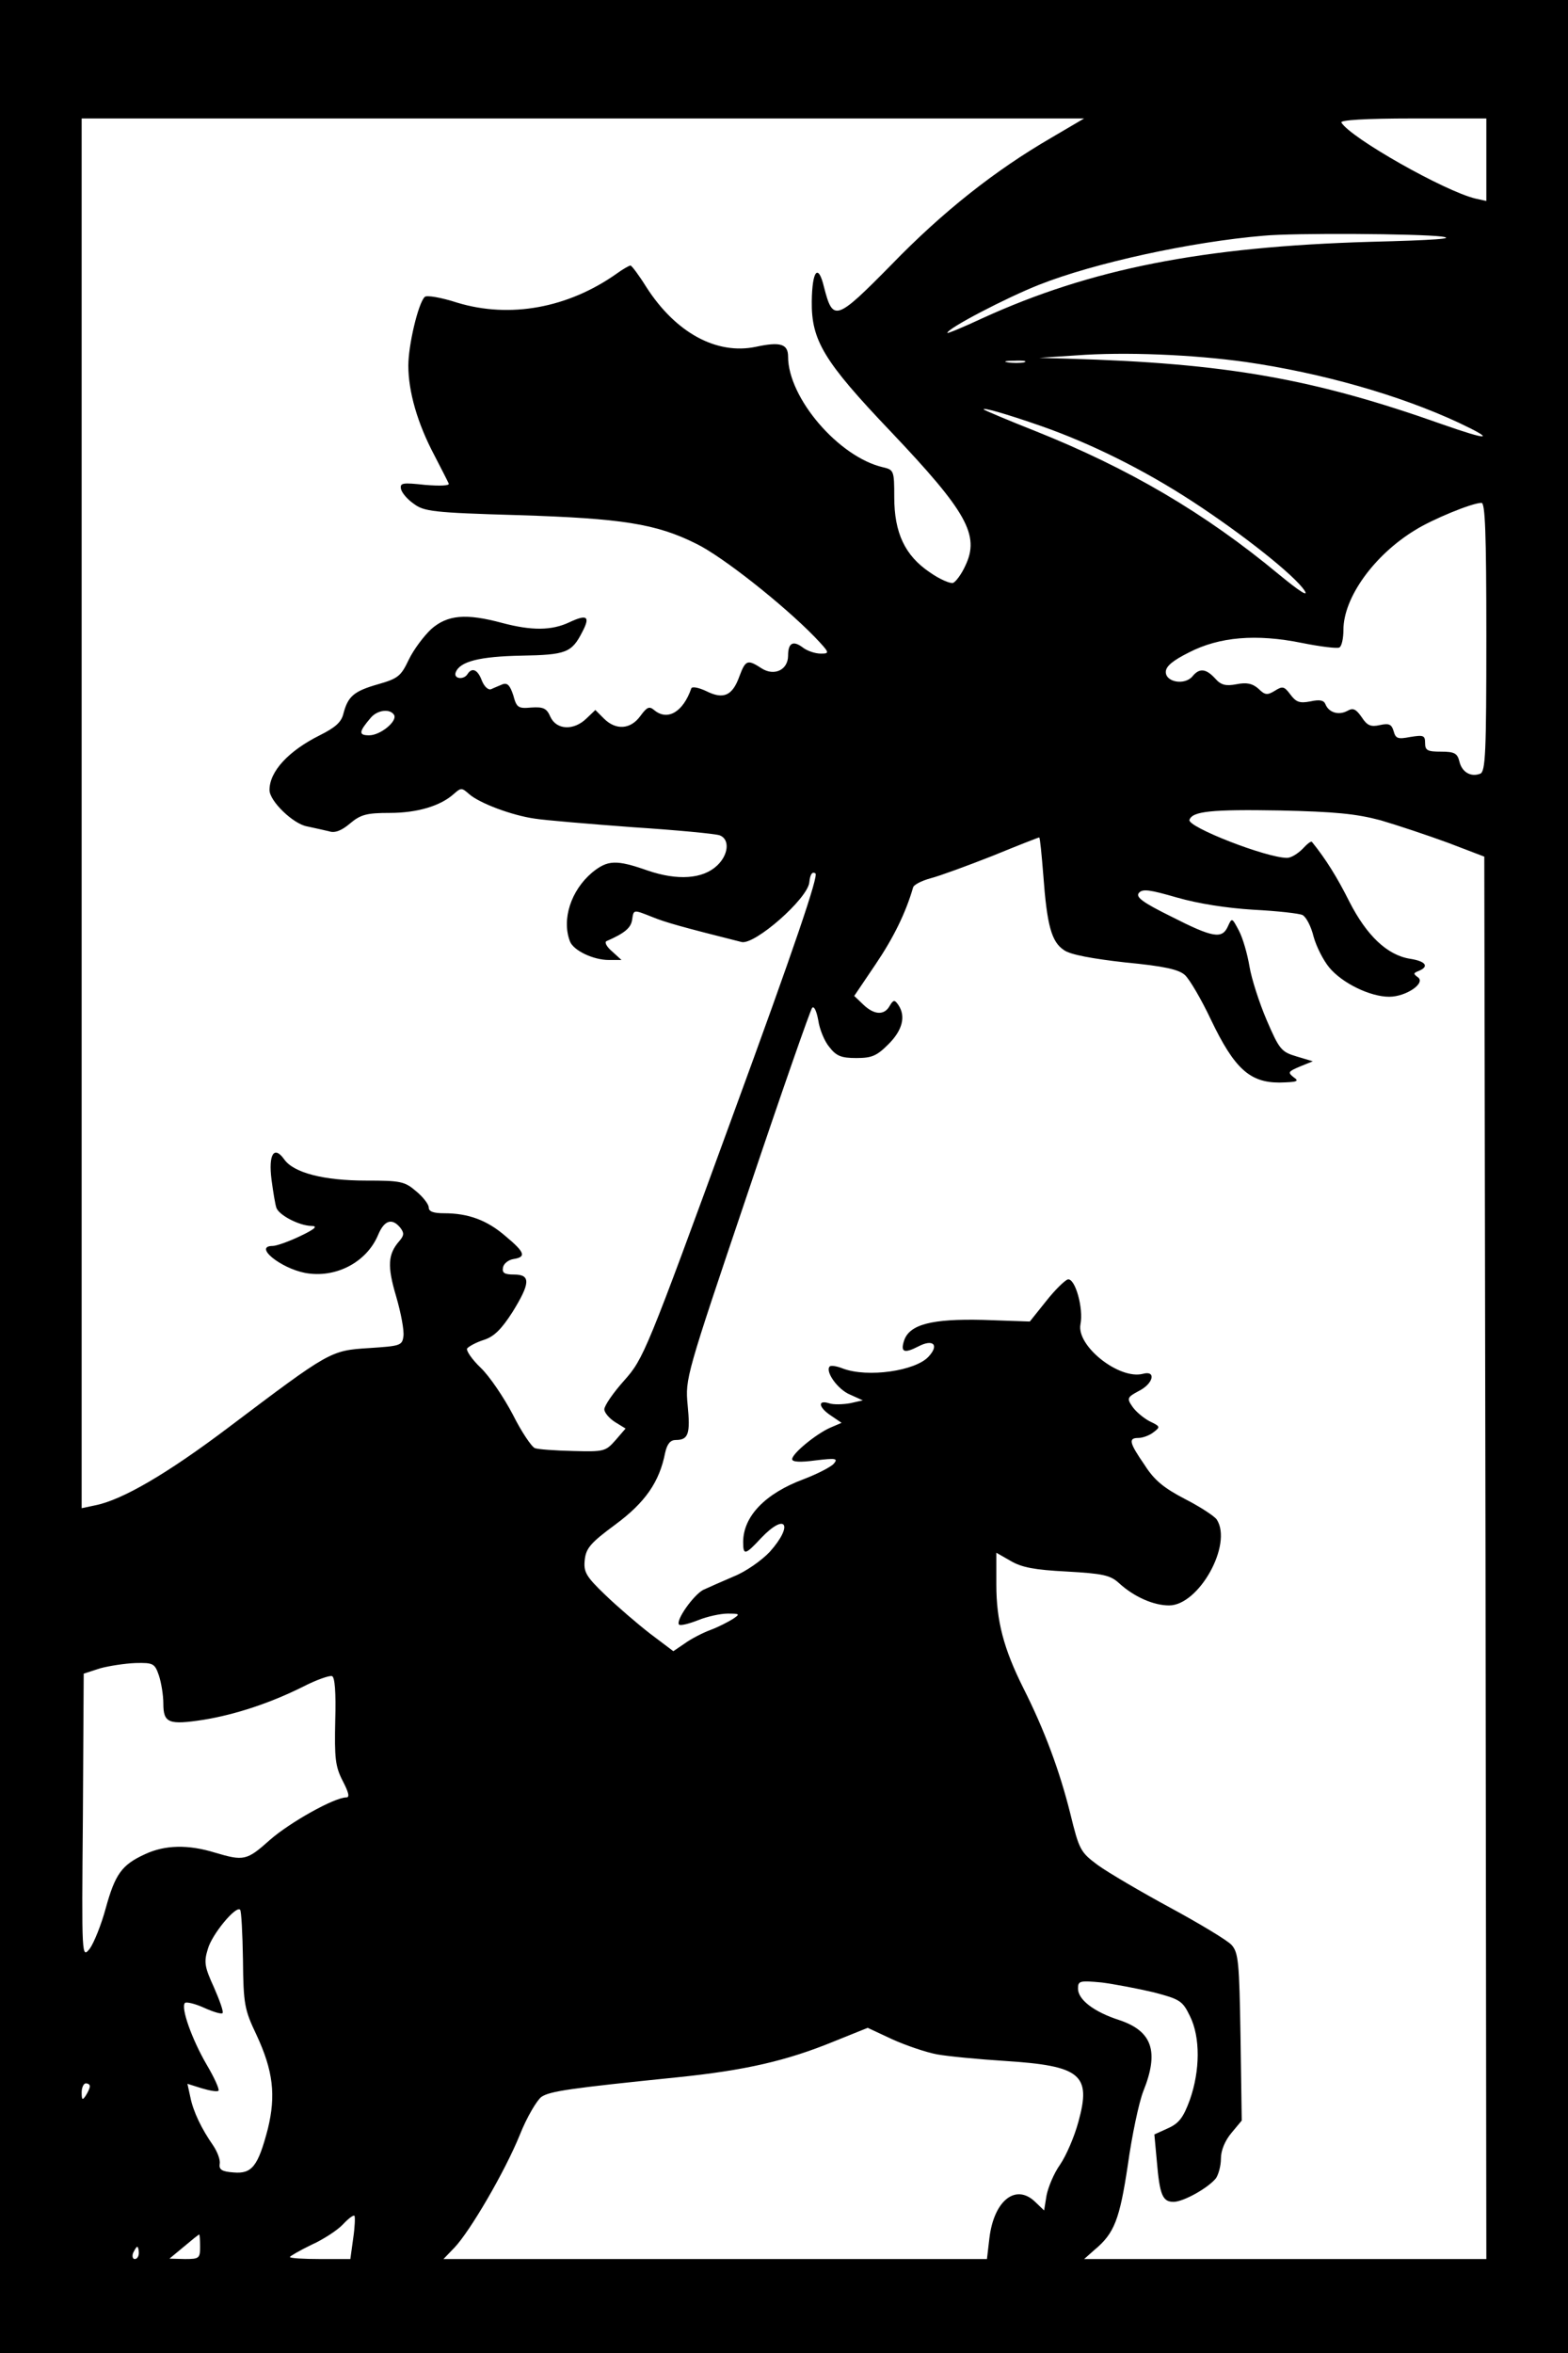 <?xml version="1.0" encoding="UTF-8" standalone="yes"?>
<svg version="1.0" xmlns="http://www.w3.org/2000/svg" width="384" height="576" viewBox="0 0 384 576" preserveAspectRatio="xMidYMid meet">
  <g transform="translate(0,576) scale(0.1,-0.1)" fill="#000000" stroke="none">
    <path d="M0 2880 l0 -2880 1920 0 1920 0 0 2880 0 2880 -1920 0 -1920 0 0
-2880z m2575 2543 c-138 -80 -266 -181 -392 -311 -136 -138 -143 -140 -165
-55 -14 59 -29 42 -30 -35 -1 -95 29 -146 193 -318 187 -197 219 -254 183
-329 -9 -20 -23 -39 -30 -42 -7 -2 -33 9 -57 26 -61 41 -87 97 -87 184 0 64
-1 67 -27 73 -109 25 -233 170 -233 271 0 31 -19 37 -79 24 -96 -20 -196 34
-268 146 -18 29 -36 53 -39 53 -3 0 -19 -9 -34 -20 -119 -84 -261 -110 -390
-71 -40 13 -76 19 -80 14 -16 -16 -40 -118 -40 -168 0 -63 22 -141 64 -220 17
-33 33 -64 35 -69 2 -5 -22 -6 -58 -3 -55 6 -62 5 -59 -10 2 -9 15 -25 31 -36
25 -19 47 -22 255 -28 255 -8 339 -21 437 -70 64 -31 213 -149 290 -228 37
-39 38 -41 15 -41 -14 0 -34 7 -44 15 -24 18 -36 11 -36 -20 0 -35 -34 -51
-65 -31 -34 22 -39 21 -54 -19 -17 -48 -39 -58 -81 -37 -19 9 -35 12 -37 7
-20 -58 -58 -80 -90 -54 -13 11 -18 9 -35 -14 -24 -33 -60 -35 -89 -6 l-21 21
-22 -21 c-31 -30 -73 -28 -88 4 -9 21 -17 25 -47 23 -32 -3 -36 0 -44 30 -8
24 -14 31 -26 27 -9 -4 -22 -9 -28 -12 -7 -3 -17 6 -23 21 -10 27 -24 33 -35
16 -9 -15 -35 -12 -29 4 10 27 59 39 161 41 109 2 123 7 149 58 20 38 12 44
-31 24 -44 -21 -93 -21 -165 -2 -89 24 -134 20 -174 -15 -18 -17 -43 -50 -55
-75 -19 -40 -26 -46 -75 -60 -60 -17 -74 -30 -85 -72 -5 -21 -20 -34 -58 -53
-76 -38 -123 -88 -123 -134 0 -27 58 -83 92 -89 18 -4 42 -9 54 -12 14 -5 31
2 51 19 26 22 41 26 97 26 68 0 125 17 158 47 17 15 19 15 37 -1 25 -22 104
-52 161 -60 25 -4 133 -13 240 -21 107 -7 203 -16 213 -20 25 -10 21 -48 -7
-74 -35 -33 -97 -37 -170 -12 -77 27 -98 26 -136 -5 -52 -44 -75 -115 -54
-169 9 -22 57 -45 95 -45 l31 0 -23 21 c-13 11 -19 22 -14 25 46 20 60 33 63
52 4 26 2 26 50 7 32 -13 71 -24 218 -61 32 -8 162 106 166 146 2 20 7 27 15
22 8 -5 -50 -177 -204 -597 -210 -575 -217 -591 -264 -644 -27 -30 -49 -62
-49 -71 0 -8 12 -22 26 -31 l26 -16 -25 -29 c-24 -27 -28 -28 -103 -26 -44 1
-86 4 -94 7 -8 3 -33 40 -54 82 -22 42 -57 94 -79 115 -21 20 -36 42 -33 47 4
5 22 15 41 21 25 8 43 26 70 68 44 71 45 92 4 92 -24 0 -30 4 -27 18 2 9 13
18 26 20 31 5 28 16 -20 56 -45 39 -91 56 -150 56 -26 0 -38 4 -38 14 0 8 -14
26 -31 40 -28 24 -38 26 -123 26 -103 0 -177 19 -200 52 -25 35 -39 12 -31
-50 4 -30 9 -61 12 -69 7 -18 55 -43 85 -44 17 0 11 -7 -27 -25 -27 -13 -58
-24 -67 -24 -48 0 18 -54 79 -66 75 -14 151 26 179 93 15 36 34 42 54 18 10
-13 10 -19 -2 -33 -28 -32 -30 -61 -8 -135 12 -41 20 -84 18 -98 -3 -23 -8
-24 -84 -29 -95 -6 -96 -7 -344 -194 -151 -114 -261 -178 -327 -191 l-33 -7 0
1701 0 1701 1227 0 1228 0 -80 -47z m1065 -54 l0 -101 -27 6 c-75 18 -305 148
-328 186 -4 6 58 10 174 10 l181 0 0 -101z m-110 -188 c38 -5 -17 -9 -175 -13
-410 -12 -684 -66 -949 -187 -47 -22 -86 -38 -86 -36 0 11 144 86 225 118 134
53 371 105 550 120 73 7 379 5 435 -2z m-480 -307 c187 -27 377 -81 523 -149
91 -43 74 -44 -40 -4 -316 112 -530 150 -918 161 l-70 2 90 6 c120 9 286 2
415 -16z m-542 -1 c-10 -2 -28 -2 -40 0 -13 2 -5 4 17 4 22 1 32 -1 23 -4z
m42 -156 c120 -42 250 -106 371 -185 124 -81 250 -181 274 -218 10 -16 -12 -2
-62 39 -183 152 -370 261 -598 352 -66 26 -122 50 -125 52 -9 8 54 -10 140
-40z m1090 -516 c0 -283 -2 -330 -15 -335 -23 -9 -45 4 -51 30 -5 20 -12 24
-45 24 -33 0 -39 3 -39 21 0 19 -4 20 -36 15 -31 -6 -36 -4 -41 14 -5 17 -11
20 -34 15 -22 -5 -31 -1 -44 19 -14 20 -21 24 -35 16 -22 -12 -46 -4 -54 16
-4 10 -14 12 -37 7 -26 -5 -35 -2 -49 17 -15 20 -19 21 -38 9 -18 -11 -24 -11
-40 5 -15 13 -29 16 -54 11 -26 -5 -38 -2 -52 14 -23 25 -39 26 -56 5 -19 -22
-65 -14 -65 11 0 14 17 28 57 48 74 38 164 46 277 23 45 -9 86 -14 91 -11 6 3
10 23 10 43 0 79 75 183 175 244 41 26 140 67 163 67 9 1 12 -71 12 -328z
m-2675 -191 c9 -15 -33 -50 -61 -50 -26 0 -26 8 4 43 16 19 47 23 57 7z m2416
-258 c41 -12 116 -37 165 -55 l89 -34 3 -1717 2 -1716 -492 0 -493 0 26 23
c48 40 61 74 81 207 10 72 27 153 38 181 39 97 22 147 -59 174 -62 20 -101 50
-101 77 0 19 4 20 58 15 31 -4 89 -15 127 -24 65 -17 71 -21 89 -58 26 -52 25
-134 0 -205 -16 -44 -27 -58 -54 -70 l-33 -15 6 -65 c7 -83 14 -100 41 -100
24 0 85 34 104 58 6 9 12 30 12 48 0 20 10 44 26 63 l25 30 -3 205 c-3 183 -5
206 -22 225 -10 11 -78 52 -150 91 -72 39 -152 86 -177 104 -43 32 -46 37 -68
127 -26 104 -63 204 -115 307 -48 96 -66 164 -66 253 l0 78 35 -20 c27 -16 59
-22 137 -26 89 -5 107 -9 128 -28 37 -34 85 -55 123 -55 73 0 156 149 117 210
-5 8 -40 31 -77 50 -52 27 -76 46 -100 84 -38 55 -40 66 -15 66 10 0 27 6 37
14 17 13 17 14 -10 27 -15 8 -34 24 -42 36 -14 20 -12 23 16 38 36 18 43 51
10 42 -58 -15 -163 68 -153 121 8 39 -13 114 -31 110 -7 -2 -31 -25 -53 -53
l-40 -50 -115 4 c-125 3 -180 -11 -193 -51 -9 -28 0 -32 35 -14 36 19 52 4 25
-25 -32 -35 -149 -52 -210 -29 -15 6 -29 8 -32 5 -12 -12 20 -57 50 -69 l31
-14 -31 -7 c-17 -3 -41 -4 -52 0 -29 9 -25 -11 6 -31 l25 -17 -28 -12 c-34
-15 -93 -63 -93 -77 0 -7 20 -8 57 -3 50 6 56 5 45 -8 -7 -8 -40 -25 -74 -38
-94 -35 -148 -91 -148 -154 0 -33 5 -32 44 10 61 64 80 32 21 -34 -20 -21 -58
-48 -88 -60 -28 -12 -62 -27 -75 -33 -24 -13 -68 -75 -59 -85 4 -3 24 2 47 11
22 9 55 16 72 16 30 0 31 -1 13 -13 -11 -7 -36 -20 -55 -27 -19 -7 -48 -22
-63 -33 l-28 -19 -57 43 c-31 24 -81 67 -110 95 -47 45 -53 56 -50 85 3 29 14
42 75 87 73 54 108 104 122 176 5 22 13 31 26 31 31 0 36 15 29 86 -6 64 -4
71 146 515 83 247 155 453 159 457 5 5 11 -9 15 -31 3 -21 15 -51 27 -65 17
-22 29 -27 66 -27 38 0 50 5 79 34 34 34 43 68 24 96 -9 13 -12 13 -21 -2 -13
-24 -38 -23 -65 3 l-22 21 52 77 c44 65 74 126 92 188 1 7 21 17 43 23 23 6
91 31 152 55 61 25 112 45 114 45 2 0 6 -42 10 -92 9 -123 20 -164 51 -184 15
-11 70 -21 150 -30 94 -9 131 -17 146 -31 11 -10 40 -59 64 -110 57 -119 95
-153 167 -153 44 1 50 3 35 13 -15 12 -13 14 15 26 l32 13 -40 12 c-37 11 -42
17 -73 89 -18 42 -37 101 -42 131 -5 30 -16 69 -26 88 -17 32 -17 32 -27 10
-14 -31 -36 -28 -138 24 -71 35 -88 48 -80 58 9 11 27 8 93 -11 52 -15 122
-26 188 -30 58 -3 112 -9 120 -13 9 -5 21 -28 27 -53 7 -25 24 -58 38 -75 32
-39 101 -72 147 -72 42 0 91 34 70 48 -11 8 -11 10 2 15 27 11 18 24 -21 30
-56 9 -106 57 -148 139 -30 60 -58 105 -92 147 -2 3 -12 -5 -23 -17 -12 -12
-28 -22 -38 -22 -51 0 -245 76 -239 93 7 21 53 26 222 23 134 -3 186 -8 246
-24z m-2992 -2093 c6 -18 11 -49 11 -69 0 -48 13 -53 98 -40 80 13 166 42 244
81 33 17 65 28 71 26 7 -2 10 -39 8 -109 -2 -91 0 -112 18 -147 15 -29 18 -41
9 -41 -29 0 -138 -61 -187 -104 -57 -51 -64 -52 -135 -31 -65 20 -122 19 -171
-4 -57 -26 -73 -49 -96 -132 -11 -41 -29 -85 -39 -99 -20 -25 -20 -23 -17 324
l2 349 40 13 c22 6 61 12 87 13 43 1 47 -1 57 -30z m206 -696 c1 -110 4 -123
33 -184 41 -88 48 -148 28 -230 -24 -92 -39 -111 -84 -107 -29 2 -36 7 -34 21
2 10 -6 30 -16 45 -28 40 -49 83 -56 119 l-7 32 35 -11 c20 -6 38 -9 41 -6 3
3 -10 32 -29 64 -36 62 -64 140 -53 151 4 3 25 -2 47 -12 22 -10 42 -16 45
-13 3 3 -7 31 -21 63 -23 50 -25 62 -15 94 10 36 69 107 79 96 3 -2 6 -58 7
-122z m1700 -232 c28 -5 102 -12 165 -16 187 -12 213 -33 181 -149 -10 -37
-30 -83 -45 -105 -15 -21 -29 -55 -33 -75 l-6 -37 -23 22 c-47 44 -100 2 -111
-90 l-6 -51 -665 0 -666 0 27 28 c38 40 123 185 160 276 17 43 42 85 53 93 21
14 69 21 334 48 165 17 266 40 383 88 l82 33 60 -28 c33 -15 83 -32 110 -37z
m-2075 -78 c0 -5 -5 -15 -10 -23 -8 -12 -10 -11 -10 8 0 12 5 22 10 22 6 0 10
-3 10 -7z m645 -372 l-7 -51 -74 0 c-41 0 -74 2 -74 5 0 2 24 16 53 30 29 13
64 36 77 50 13 14 25 23 28 21 2 -3 1 -28 -3 -55z m-375 -21 c0 -28 -2 -30
-37 -30 l-38 1 35 29 c19 16 36 30 38 30 1 0 2 -13 2 -30z m-150 -15 c0 -8 -4
-15 -10 -15 -5 0 -7 7 -4 15 4 8 8 15 10 15 2 0 4 -7 4 -15z"/>
  </g>
</svg>